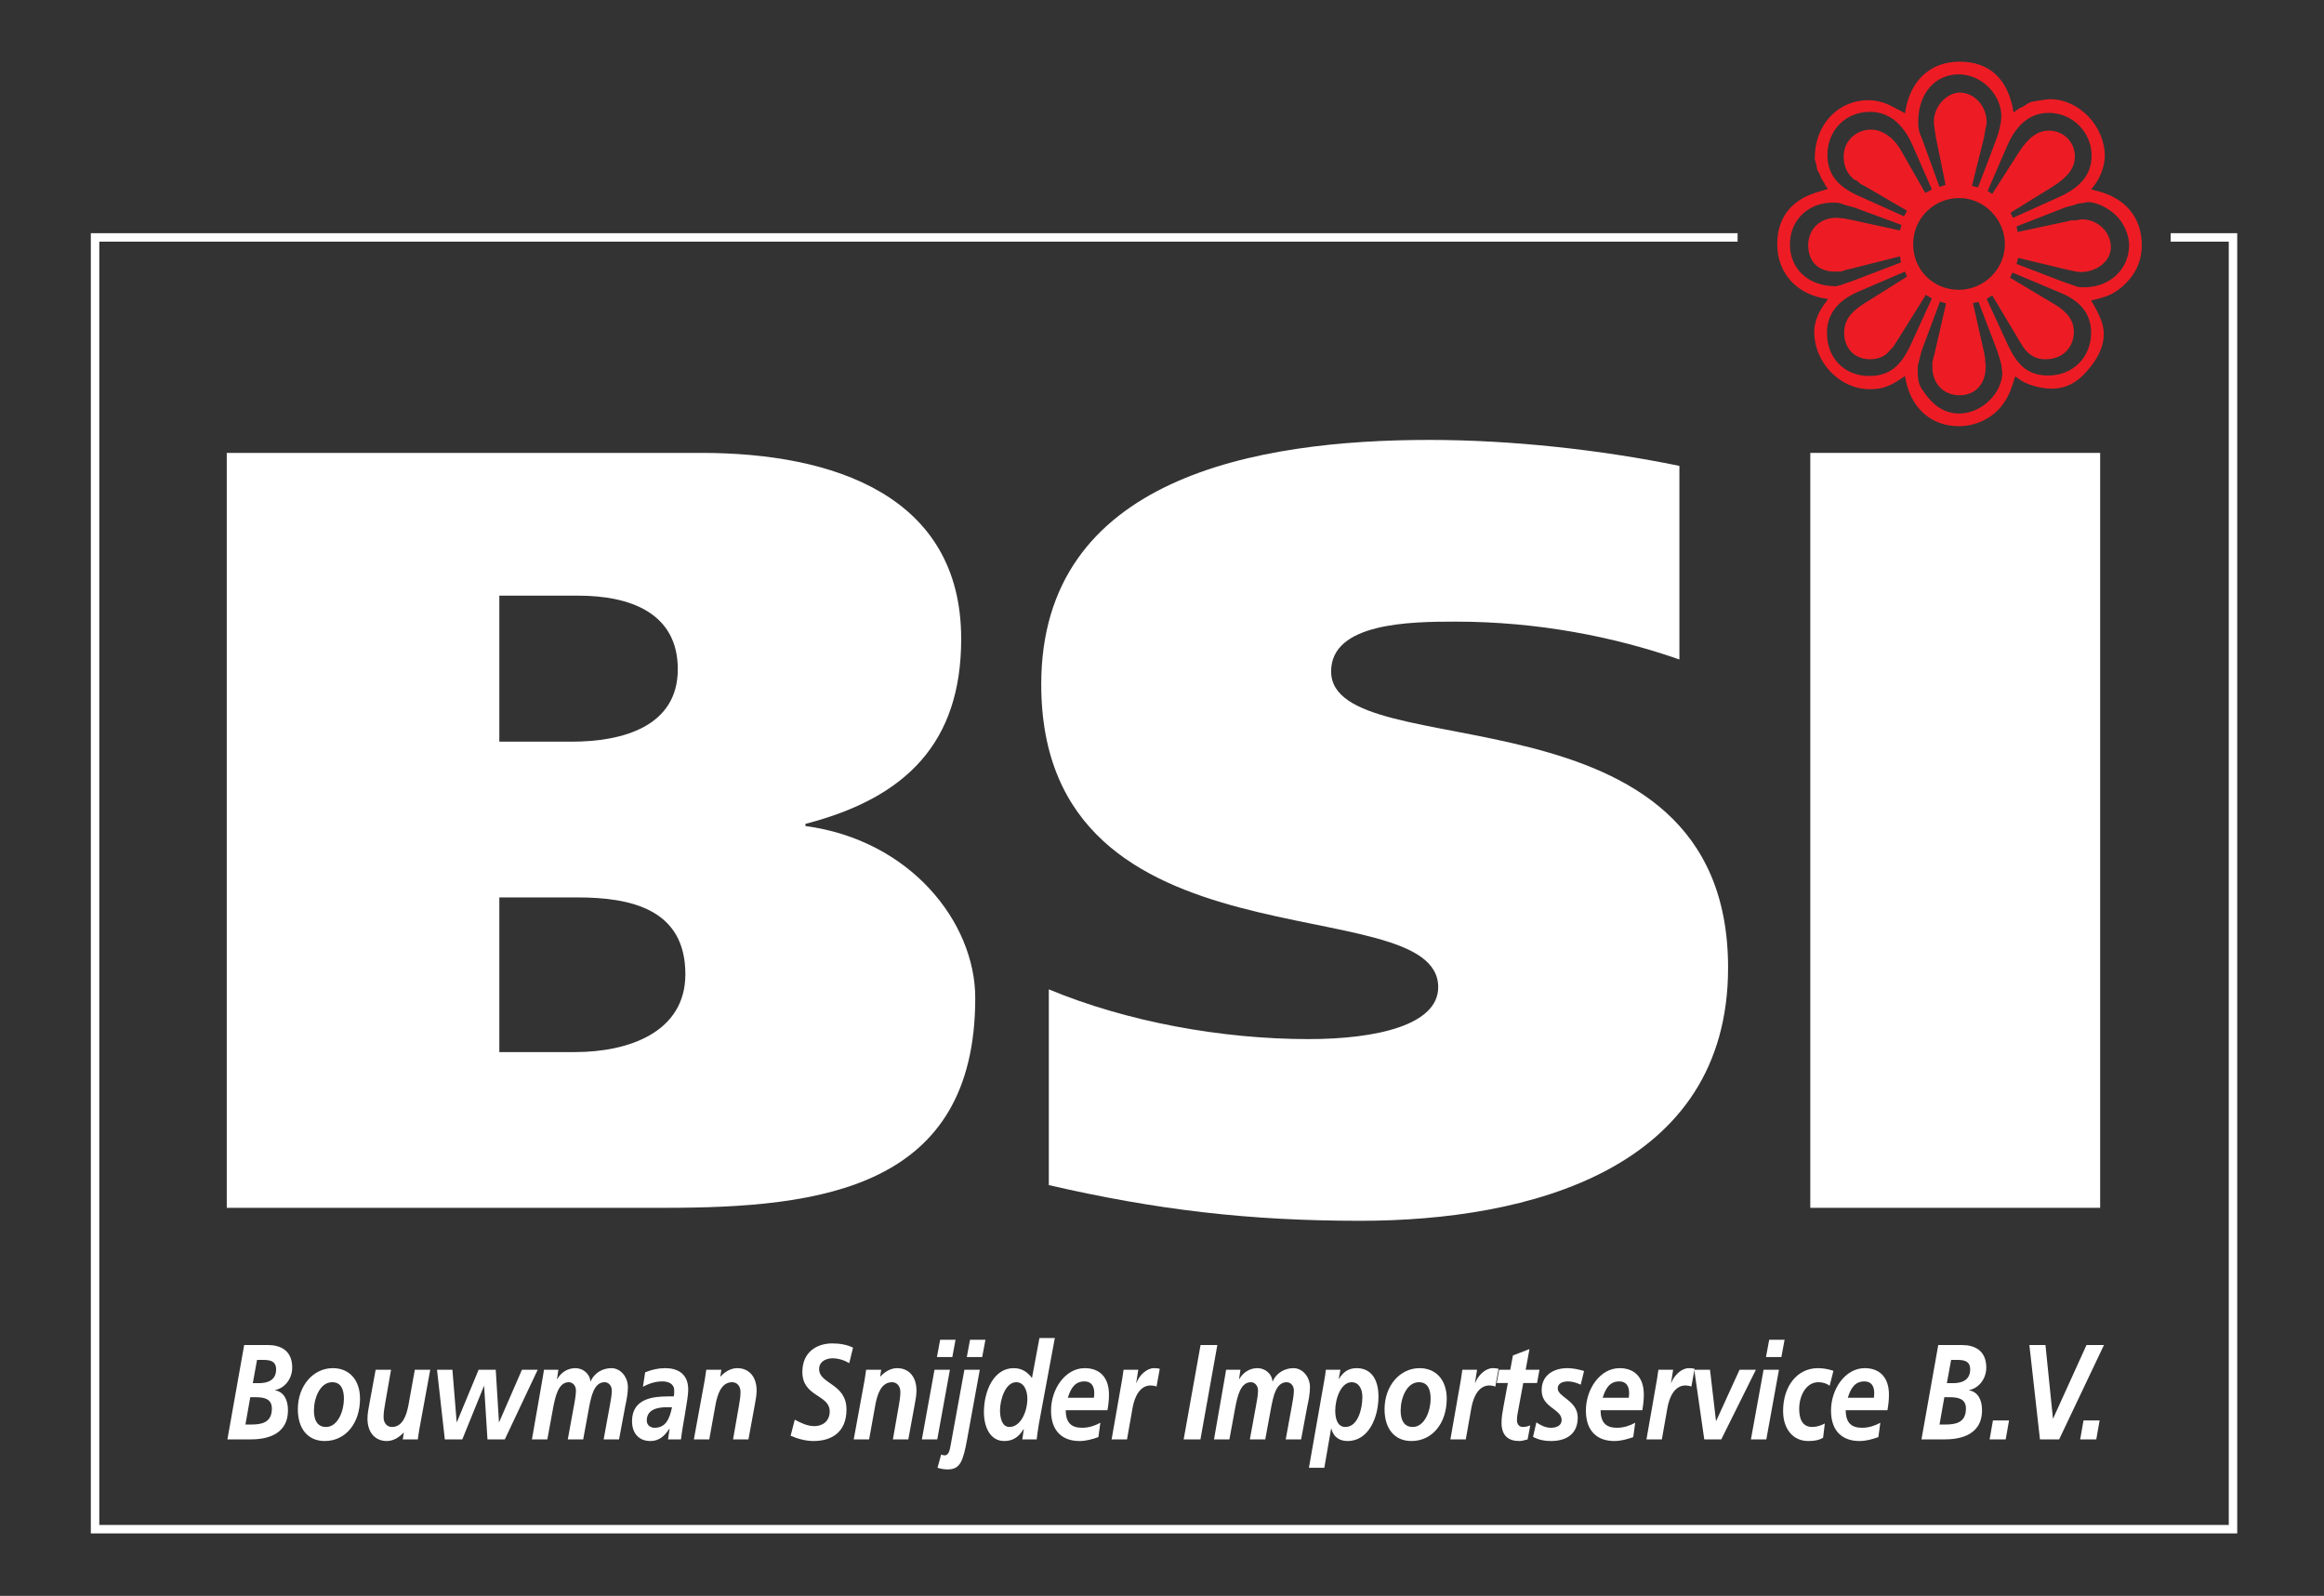 <svg xmlns="http://www.w3.org/2000/svg" xmlns:xlink="http://www.w3.org/1999/xlink" xmlns:serif="http://www.serif.com/" width="100%" height="100%" viewBox="0 0 1146 787" xml:space="preserve" style="fill-rule:evenodd;clip-rule:evenodd;stroke-miterlimit:2;"><rect x="0" y="0" width="1146" height="787" fill="#333333" stroke="none"/>    <g transform="matrix(4.167,0,0,4.167,41.667,28.595)">        <path d="M16.835,46.737L73.026,46.737C88.514,46.737 103.746,51.728 103.746,68.752C103.746,81.04 97.218,87.568 85.314,90.64L85.314,90.896C97.73,92.56 105.41,102.288 105.41,111.248C105.41,133.776 87.234,136.08 68.674,136.08L16.835,136.08L16.835,46.737ZM49.09,80.912L57.667,80.912C63.682,80.912 70.21,79.12 70.21,72.336C70.21,65.681 64.578,63.632 58.435,63.632L49.09,63.632L49.09,80.912ZM49.09,117.648L58.05,117.648C64.322,117.648 71.106,115.344 71.106,108.432C71.106,100.752 64.707,99.344 58.307,99.344L49.09,99.344L49.09,117.648Z" style="fill:white;fill-rule:nonzero;"></path>        <path d="M188.738,71.185C181.058,68.497 171.97,66.705 162.243,66.705C156.867,66.705 147.523,66.832 147.523,72.592C147.523,84.241 194.498,73.232 194.498,107.664C194.498,131.6 170.818,137.616 150.978,137.616C137.794,137.616 126.915,136.335 114.115,133.392L114.115,110.224C123.331,114.064 134.595,116.112 144.835,116.112C152.899,116.112 160.195,114.448 160.195,109.968C160.195,97.936 113.219,108.816 113.219,74.128C113.219,49.553 138.819,45.201 159.17,45.201C168.77,45.201 179.394,46.353 188.738,48.273L188.738,71.185Z" style="fill:white;fill-rule:nonzero;"></path>        <rect x="204.227" y="46.737" width="34.303" height="89.343" style="fill:white;fill-rule:nonzero;"></rect>        <path d="M238.177,15.736C241.538,16.576 243.458,18.915 243.458,22.156C243.458,24.136 242.618,25.816 241.057,27.136C240.038,27.976 239.318,28.276 237.458,28.696C238.597,30.616 238.958,31.576 238.958,32.716C238.958,34.096 238.297,35.536 237.038,36.976C235.778,38.476 234.398,39.136 232.778,39.136C231.398,39.136 229.597,38.596 228.757,37.876L228.458,37.696C227.918,39.616 227.498,40.396 226.778,41.296C225.578,42.736 223.717,43.576 221.797,43.576C218.437,43.576 215.977,41.296 215.437,37.636C213.637,38.896 212.797,39.196 211.238,39.196C207.757,39.196 204.698,36.076 204.698,32.415C204.698,31.216 205.238,29.895 206.137,28.816L206.317,28.516C202.717,28.096 200.317,25.516 200.317,22.036C200.317,19.996 201.038,18.315 202.477,17.176C203.377,16.456 204.217,16.096 206.317,15.496L206.017,15.076L205.837,14.716L205.658,14.476L205.418,13.996L205.357,13.875L205.357,13.756L205.057,13.275L204.937,12.616L204.757,11.956L204.757,11.835C204.757,7.936 207.458,4.996 211.118,4.996C211.958,4.996 212.918,5.235 213.637,5.596L215.137,6.375L215.437,6.556C215.977,2.715 218.377,0.436 221.918,0.436C225.458,0.436 227.677,2.536 228.278,6.436C228.458,6.315 228.578,6.255 228.637,6.196C228.877,6.016 228.998,5.895 229.118,5.895L229.477,5.715L229.837,5.476C230.078,5.295 230.377,5.176 230.797,5.116C231.517,4.996 232.297,4.875 232.597,4.875C236.017,4.875 239.078,8.056 239.078,11.596C239.078,12.795 238.538,14.236 237.698,15.256L237.458,15.556C237.818,15.616 238.057,15.736 238.177,15.736ZM208.897,24.976L208.597,25.036L207.817,25.276L207.097,25.276C205.177,25.276 203.977,24.076 203.977,22.156C203.977,20.296 205.357,18.915 207.277,18.915L207.458,18.915L207.998,18.976L208.177,18.976L208.717,19.096L209.078,19.156L214.837,20.415L215.017,19.756L209.498,17.716L208.418,17.415L207.698,17.176C207.458,17.116 207.158,17.116 206.857,17.116C203.977,17.116 201.817,19.216 201.817,22.036C201.817,24.976 203.977,27.016 207.277,27.016C207.337,27.016 207.397,27.016 207.458,26.956C207.517,26.956 207.578,26.956 207.757,26.895L209.317,26.356L214.958,24.196L214.837,23.476L208.897,24.976ZM214.597,33.316L213.937,34.336L213.818,34.396L213.458,34.816C212.977,35.356 212.198,35.656 211.297,35.656C209.498,35.656 208.238,34.396 208.238,32.536C208.238,31.096 208.958,30.076 210.698,28.996L215.677,25.875L215.437,25.276L209.857,27.676C207.397,28.756 206.198,30.376 206.198,32.536C206.198,35.536 208.297,37.636 211.177,37.636C213.517,37.636 214.897,36.556 216.097,33.976L218.618,28.456L217.897,28.036L214.597,33.316ZM210.637,15.136L210.278,14.956C210.217,14.956 210.158,14.895 210.038,14.776C209.918,14.656 209.797,14.596 209.677,14.476C209.437,14.415 209.437,14.415 209.317,14.295C209.257,14.295 209.257,14.236 209.198,14.176C208.538,13.576 208.177,12.736 208.177,11.656C208.177,9.855 209.618,8.476 211.418,8.476C212.738,8.476 214.118,9.436 214.958,10.936L217.837,15.976L218.618,15.556L216.278,10.216C215.137,7.696 213.458,6.375 211.297,6.375C208.418,6.375 206.257,8.536 206.257,11.476C206.257,13.696 207.397,15.196 209.977,16.335L215.318,18.736L215.677,18.076L210.637,15.136ZM221.858,16.576C218.857,16.576 216.397,18.976 216.397,22.036C216.397,25.096 218.797,27.436 221.797,27.436C224.797,27.436 227.257,24.976 227.257,22.036C227.257,19.096 224.797,16.576 221.858,16.576ZM224.797,34.876L224.918,35.536L224.918,35.896C224.977,36.196 224.977,36.376 224.977,36.616C224.977,38.596 223.717,39.916 221.918,39.916C219.998,39.916 218.677,38.536 218.677,36.616L218.677,36.016L218.797,35.476L218.918,35.056L220.297,29.056L219.578,28.816L217.477,34.456C217.357,34.756 217.238,35.296 217.057,36.016C216.937,36.436 216.937,36.616 216.937,36.856C216.937,38.056 217.057,38.656 217.477,39.256C218.738,41.176 220.118,42.076 221.858,42.076C224.498,42.076 226.958,39.676 226.958,37.156L226.898,36.976C226.898,36.856 226.898,36.616 226.837,36.316C226.778,36.076 226.717,35.896 226.717,35.836L226.418,34.876L226.297,34.516L224.137,28.875L223.477,28.996L224.797,34.876ZM219.097,9.436L219.038,9.076L218.977,8.656L218.857,7.755L218.857,7.456C218.857,5.775 220.358,4.096 221.918,4.096C223.658,4.096 225.097,5.715 225.097,7.576C225.097,7.696 225.097,7.875 225.038,8.056L224.918,8.596L224.797,9.375L223.358,15.136L224.078,15.315L226.177,9.795C226.538,8.895 226.837,7.636 226.837,6.915C226.837,4.275 224.437,1.936 221.797,1.936C218.977,1.936 216.998,4.215 216.998,7.576C216.998,8.176 217.057,8.476 217.177,8.895L217.538,9.795L219.517,15.256L220.238,15.016L219.097,9.436ZM233.078,29.116C234.698,30.076 235.418,31.096 235.418,32.415C235.418,34.276 234.038,35.656 232.118,35.656C231.278,35.656 230.738,35.476 230.137,34.996C229.717,34.636 229.538,34.456 228.877,33.316L225.757,28.096L225.097,28.516L227.618,33.976C228.818,36.556 230.137,37.576 232.418,37.576C235.297,37.576 237.458,35.416 237.458,32.536C237.458,30.376 236.318,28.816 233.858,27.796L228.158,25.395L227.858,25.996L233.078,29.116ZM228.937,11.116C230.078,9.375 231.158,8.596 232.477,8.596C234.158,8.596 235.538,9.915 235.538,11.656C235.538,12.976 234.757,14.056 232.958,15.196L227.918,18.315L228.217,18.915L233.677,16.456C236.318,15.256 237.517,13.696 237.517,11.536C237.517,8.775 235.238,6.496 232.477,6.496C230.318,6.496 228.698,7.755 227.557,10.335L225.217,15.736L225.757,16.096L228.937,11.116ZM234.637,19.335L235.118,19.216L235.478,19.216C235.538,19.216 235.717,19.216 236.017,19.156C236.198,19.096 236.318,19.096 236.377,19.096C238.238,19.096 239.797,20.596 239.797,22.395C239.797,24.016 238.177,25.336 236.198,25.336C235.898,25.336 235.358,25.216 234.818,25.096L228.818,23.656L228.637,24.375L234.278,26.536C235.118,26.836 235.658,27.016 235.837,27.076C236.017,27.136 236.318,27.136 236.677,27.136C239.677,27.136 241.958,24.976 241.958,22.156C241.958,20.956 241.358,19.576 240.458,18.676C239.557,17.776 238.118,17.056 237.097,17.056C237.038,17.056 236.918,17.056 236.797,17.116L235.898,17.236L235.597,17.355L235.177,17.476L234.698,17.596L234.158,17.776L228.637,19.936L228.757,20.596L234.637,19.335Z" style="fill:rgb(237,28,36);fill-rule:nonzero;"></path>        <path d="M18.896,152.319L21.711,152.319C23.193,152.319 24.581,152.958 24.581,154.991C24.581,156.351 23.656,157.439 22.554,157.647L22.554,157.679C23.615,157.871 24.077,158.831 24.077,160.031C24.077,163.231 21.031,163.487 19.617,163.487L16.91,163.487L18.896,152.319ZM19.045,161.727L19.698,161.727C20.868,161.727 22.173,161.567 22.173,159.838C22.173,158.67 21.249,158.495 20.229,158.495L19.617,158.495L19.045,161.727ZM19.916,156.831L20.664,156.831C21.629,156.831 22.676,156.511 22.676,155.199C22.676,154.126 21.806,154.079 21.085,154.079L20.419,154.079L19.916,156.831Z" style="fill:white;fill-rule:nonzero;"></path>        <path d="M32.604,158.67C32.604,161.567 30.904,163.679 28.429,163.679C26.443,163.679 25.247,162.239 25.247,159.918C25.247,157.166 27.042,155.055 29.395,155.055C31.285,155.055 32.604,156.399 32.604,158.67ZM30.7,158.687C30.7,157.615 30.387,156.719 29.313,156.719C27.872,156.719 27.151,158.591 27.151,160.079C27.151,161.166 27.531,162.015 28.579,162.015C29.993,162.015 30.7,160.095 30.7,158.687Z" style="fill:white;fill-rule:nonzero;"></path>        <path d="M39.622,162.303C39.54,162.798 39.472,163.231 39.445,163.487L37.663,163.487L37.786,162.687L37.758,162.687C37.255,163.231 36.562,163.679 35.773,163.679C34.399,163.679 33.488,162.67 33.488,161.039C33.488,160.415 33.624,159.759 33.719,159.247L34.454,155.247L36.276,155.247L35.596,159.135C35.501,159.695 35.392,160.254 35.392,160.863C35.392,161.551 35.8,162.015 36.385,162.015C37.65,162.015 38.112,160.623 38.343,159.391L39.091,155.247L40.914,155.247L39.622,162.303Z" style="fill:white;fill-rule:nonzero;"></path>        <path d="M41.716,155.247L43.538,155.247L44.042,161.439L44.069,161.439L46.639,155.247L48.666,155.247L49.046,161.439L49.073,161.439L51.766,155.247L53.629,155.247L49.74,163.487L47.686,163.487L47.292,157.183L47.265,157.183L44.708,163.487L42.641,163.487L41.716,155.247Z" style="fill:white;fill-rule:nonzero;"></path>        <path d="M54.228,156.159C54.282,155.839 54.336,155.502 54.377,155.247L56.077,155.247L55.914,156.351L55.941,156.351C56.431,155.502 57.233,155.055 58.09,155.055C58.919,155.055 59.776,155.631 59.872,156.623L59.899,156.623C60.361,155.551 61.381,155.055 62.36,155.055C63.408,155.055 64.305,156.063 64.305,157.311C64.305,158.047 64.142,158.878 63.992,159.551L63.258,163.487L61.436,163.487L62.17,159.471C62.265,158.975 62.401,158.207 62.401,157.71C62.401,157.103 62.007,156.719 61.544,156.719C60.28,156.719 59.967,158.447 59.736,159.567L59.015,163.487L57.192,163.487L57.927,159.471C58.022,158.975 58.158,158.207 58.158,157.71C58.158,157.103 57.764,156.719 57.301,156.719C56.064,156.719 55.724,158.462 55.493,159.567L54.772,163.487L52.949,163.487L54.228,156.159Z" style="fill:white;fill-rule:nonzero;"></path>        <path d="M69.242,162.223L69.215,162.223C68.589,163.151 67.963,163.679 66.957,163.679C65.692,163.679 64.794,162.847 64.794,161.327C64.794,158.607 67.378,158.399 69.092,158.399L69.731,158.399C69.786,158.175 69.786,157.935 69.786,157.695C69.786,156.863 69.024,156.623 68.385,156.623C67.583,156.623 66.808,156.863 66.086,157.263L66.345,155.551C67.12,155.231 67.909,155.055 68.725,155.055C70.126,155.055 71.445,155.663 71.445,157.599C71.445,158.703 70.752,161.935 70.588,163.487L69.051,163.487L69.242,162.223ZM67.46,162.111C68.82,162.111 69.242,161.006 69.527,159.679L68.888,159.679C68.004,159.679 66.536,159.855 66.536,161.247C66.536,161.823 66.998,162.111 67.46,162.111Z" style="fill:white;fill-rule:nonzero;"></path>        <path d="M73.403,156.431C73.485,155.935 73.553,155.502 73.58,155.247L75.362,155.247L75.239,156.047L75.267,156.047C75.77,155.502 76.463,155.055 77.252,155.055C78.626,155.055 79.537,156.063 79.537,157.695C79.537,158.319 79.401,158.975 79.306,159.487L78.571,163.487L76.749,163.487L77.429,159.599C77.524,159.039 77.633,158.479 77.633,157.871C77.633,157.183 77.225,156.719 76.64,156.719C75.376,156.719 74.913,158.111 74.682,159.343L73.934,163.487L72.111,163.487L73.403,156.431Z" style="fill:white;fill-rule:nonzero;"></path>        <path d="M90.499,154.463C89.941,154.126 89.22,153.887 88.526,153.887C87.846,153.887 86.935,154.207 86.935,155.166C86.935,156.958 90.172,156.847 90.172,159.951C90.172,162.687 88.35,163.679 86.269,163.679C85.357,163.679 84.419,163.422 83.563,163.055L84.052,161.151C84.786,161.551 85.562,161.918 86.377,161.918C87.289,161.918 88.187,161.374 88.187,160.175C88.187,158.159 84.95,158.479 84.95,155.502C84.95,153.151 86.663,152.127 88.485,152.127C89.315,152.127 90.172,152.255 90.947,152.623L90.499,154.463Z" style="fill:white;fill-rule:nonzero;"></path>        <path d="M92.321,156.431C92.402,155.935 92.47,155.502 92.498,155.247L94.279,155.247L94.157,156.047L94.184,156.047C94.687,155.502 95.381,155.055 96.169,155.055C97.543,155.055 98.454,156.063 98.454,157.695C98.454,158.319 98.318,158.975 98.223,159.487L97.489,163.487L95.666,163.487L96.346,159.599C96.441,159.039 96.55,158.479 96.55,157.871C96.55,157.183 96.142,156.719 95.558,156.719C94.293,156.719 93.83,158.111 93.599,159.343L92.851,163.487L91.029,163.487L92.321,156.431Z" style="fill:white;fill-rule:nonzero;"></path>        <path d="M100.589,155.247L102.412,155.247L100.916,163.487L99.093,163.487L100.589,155.247ZM101.256,151.695L103.078,151.695L102.697,153.743L100.875,153.743L101.256,151.695Z" style="fill:white;fill-rule:nonzero;"></path>        <path d="M105.948,155.247L104.452,163.455C103.976,166.046 103.636,167.039 102.153,167.039C101.745,167.039 101.337,166.975 100.943,166.847L101.378,165.279C101.542,165.343 101.677,165.374 101.786,165.374C102.221,165.374 102.371,164.895 102.48,164.271L104.126,155.247L105.948,155.247ZM104.792,151.695L106.614,151.695L106.233,153.743L104.411,153.743L104.792,151.695Z" style="fill:white;fill-rule:nonzero;"></path>        <path d="M114.828,151.487L112.938,161.663C112.829,162.367 112.72,163.071 112.68,163.487L110.98,163.487L111.156,162.271L111.129,162.271C110.585,163.166 109.905,163.679 108.844,163.679C107.185,163.679 106.437,162.046 106.437,160.254C106.437,157.79 107.58,155.055 109.96,155.055C110.857,155.055 111.551,155.455 112.122,156.223L113.006,151.487L114.828,151.487ZM108.341,160.063C108.341,160.895 108.559,162.015 109.457,162.015C110.789,162.015 111.578,160.191 111.578,158.67C111.578,157.71 111.184,156.719 110.259,156.719C108.953,156.719 108.341,158.831 108.341,160.063Z" style="fill:white;fill-rule:nonzero;"></path>        <path d="M116.12,160.031C116.12,161.551 116.814,162.111 118.065,162.111C118.813,162.111 119.534,161.887 120.214,161.519L119.982,163.214C119.275,163.471 118.5,163.679 117.752,163.679C115.739,163.679 114.379,162.527 114.379,160.079C114.379,157.519 116.066,155.055 118.364,155.055C120.091,155.055 121.234,156.095 121.234,158.191C121.234,158.815 121.166,159.423 121.057,160.031L116.12,160.031ZM119.452,158.559C119.48,158.367 119.493,158.191 119.493,157.998C119.493,157.119 119.099,156.623 118.337,156.623C117.208,156.623 116.719,157.423 116.365,158.559L119.452,158.559Z" style="fill:white;fill-rule:nonzero;"></path>        <path d="M122.798,156.351C122.852,155.998 122.907,155.631 122.961,155.247L124.702,155.247L124.457,156.799L124.484,156.799C124.811,155.903 125.708,155.055 126.551,155.055C126.783,155.055 127.027,155.071 127.245,155.135L126.864,157.231C126.66,157.151 126.402,157.103 126.17,157.103C124.878,157.103 124.253,158.462 124.022,159.79L123.369,163.487L121.546,163.487L122.798,156.351Z" style="fill:white;fill-rule:nonzero;"></path>        <path d="M132.073,152.319L134.058,152.319L132.059,163.487L130.074,163.487L132.073,152.319Z" style="fill:white;fill-rule:nonzero;"></path>        <path d="M134.942,156.159C134.997,155.839 135.051,155.502 135.092,155.247L136.792,155.247L136.628,156.351L136.656,156.351C137.145,155.502 137.948,155.055 138.804,155.055C139.634,155.055 140.491,155.631 140.586,156.623L140.614,156.623C141.076,155.551 142.096,155.055 143.075,155.055C144.123,155.055 145.02,156.063 145.02,157.311C145.02,158.047 144.857,158.878 144.707,159.551L143.972,163.487L142.15,163.487L142.884,159.471C142.98,158.975 143.116,158.207 143.116,157.71C143.116,157.103 142.721,156.719 142.259,156.719C140.995,156.719 140.681,158.447 140.451,159.567L139.729,163.487L137.907,163.487L138.641,159.471C138.737,158.975 138.873,158.207 138.873,157.71C138.873,157.103 138.478,156.719 138.016,156.719C136.778,156.719 136.438,158.462 136.208,159.567L135.486,163.487L133.664,163.487L134.942,156.159Z" style="fill:white;fill-rule:nonzero;"></path>        <path d="M146.747,156.319C146.815,155.918 146.87,155.599 146.896,155.247L148.624,155.247L148.419,156.334L148.447,156.334C148.977,155.455 149.63,155.055 150.555,155.055C152.295,155.055 153.126,156.447 153.126,158.399C153.126,160.975 151.915,163.679 149.48,163.679C148.678,163.679 147.848,163.359 147.549,162.207L147.522,162.207L146.719,166.847L144.897,166.847L146.747,156.319ZM149.943,156.719C148.706,156.719 148.011,158.639 148.011,160.079C148.011,161.135 148.325,162.015 149.209,162.015C150.732,162.015 151.221,159.775 151.221,158.479C151.221,157.471 150.786,156.719 149.943,156.719Z" style="fill:white;fill-rule:nonzero;"></path>        <path d="M161.204,158.67C161.204,161.567 159.503,163.679 157.028,163.679C155.043,163.679 153.846,162.239 153.846,159.918C153.846,157.166 155.641,155.055 157.994,155.055C159.884,155.055 161.204,156.399 161.204,158.67ZM159.299,158.687C159.299,157.615 158.987,156.719 157.913,156.719C156.47,156.719 155.75,158.591 155.75,160.079C155.75,161.166 156.13,162.015 157.178,162.015C158.592,162.015 159.299,160.095 159.299,158.687Z" style="fill:white;fill-rule:nonzero;"></path>        <path d="M162.89,156.351C162.944,155.998 162.999,155.631 163.053,155.247L164.793,155.247L164.549,156.799L164.576,156.799C164.903,155.903 165.8,155.055 166.643,155.055C166.875,155.055 167.12,155.071 167.336,155.135L166.957,157.231C166.752,157.151 166.494,157.103 166.262,157.103C164.97,157.103 164.345,158.462 164.114,159.79L163.46,163.487L161.638,163.487L162.89,156.351Z" style="fill:white;fill-rule:nonzero;"></path>        <path d="M167.405,155.247L168.724,155.247L169.037,153.551L170.996,152.799L170.546,155.247L172.178,155.247L171.893,156.815L170.26,156.815L169.594,160.415C169.553,160.607 169.513,160.895 169.513,161.215C169.513,161.71 169.798,162.015 170.207,162.015C170.533,162.015 170.859,161.935 171.09,161.823L170.778,163.487C170.464,163.567 170.111,163.679 169.798,163.679C168.561,163.679 167.69,163.103 167.69,161.519C167.69,160.878 167.799,160.254 167.921,159.599L168.438,156.815L167.119,156.815L167.405,155.247Z" style="fill:white;fill-rule:nonzero;"></path>        <path d="M177.06,157.007C176.585,156.799 176.082,156.623 175.565,156.623C175.021,156.623 174.34,156.799 174.34,157.455C174.34,158.495 176.707,158.878 176.707,160.895C176.707,163.039 175.116,163.679 173.552,163.679C172.818,163.679 172.083,163.551 171.417,163.183L171.811,161.471C172.328,161.807 172.844,162.111 173.552,162.111C174.164,162.111 174.803,161.871 174.803,161.199C174.803,159.871 172.437,159.743 172.437,157.679C172.437,155.743 174.028,155.055 175.469,155.055C176.136,155.055 176.816,155.199 177.455,155.391L177.06,157.007Z" style="fill:white;fill-rule:nonzero;"></path>        <path d="M179.414,160.031C179.414,161.551 180.107,162.111 181.358,162.111C182.106,162.111 182.827,161.887 183.506,161.519L183.276,163.214C182.568,163.471 181.793,163.679 181.045,163.679C179.033,163.679 177.672,162.527 177.672,160.079C177.672,157.519 179.359,155.055 181.657,155.055C183.384,155.055 184.527,156.095 184.527,158.191C184.527,158.815 184.459,159.423 184.35,160.031L179.414,160.031ZM182.745,158.559C182.772,158.367 182.786,158.191 182.786,157.998C182.786,157.119 182.391,156.623 181.63,156.623C180.502,156.623 180.011,157.423 179.658,158.559L182.745,158.559Z" style="fill:white;fill-rule:nonzero;"></path>        <path d="M186.09,156.351C186.145,155.998 186.2,155.631 186.253,155.247L187.995,155.247L187.75,156.799L187.777,156.799C188.103,155.903 189.002,155.055 189.844,155.055C190.076,155.055 190.32,155.071 190.538,155.135L190.157,157.231C189.953,157.151 189.695,157.103 189.463,157.103C188.171,157.103 187.545,158.462 187.315,159.79L186.662,163.487L184.839,163.487L186.09,156.351Z" style="fill:white;fill-rule:nonzero;"></path>        <path d="M190.497,155.247L192.36,155.247L193.067,161.294L193.094,161.294L195.855,155.247L197.787,155.247L193.693,163.487L191.68,163.487L190.497,155.247Z" style="fill:white;fill-rule:nonzero;"></path>        <path d="M198.698,155.247L200.52,155.247L199.024,163.487L197.202,163.487L198.698,155.247ZM199.364,151.695L201.186,151.695L200.805,153.743L198.983,153.743L199.364,151.695Z" style="fill:white;fill-rule:nonzero;"></path>        <path d="M206.517,157.135C206.164,156.863 205.688,156.719 205.185,156.719C203.73,156.719 202.914,158.319 202.914,159.871C202.914,160.943 203.212,162.015 204.464,162.015C204.913,162.015 205.47,161.871 205.947,161.599L205.743,163.294C205.185,163.615 204.586,163.679 203.988,163.679C202.179,163.679 201.009,162.254 201.009,160.126C201.009,157.247 202.628,155.055 205.144,155.055C205.824,155.055 206.477,155.199 206.966,155.374L206.517,157.135Z" style="fill:white;fill-rule:nonzero;"></path>        <path d="M208.421,160.031C208.421,161.551 209.115,162.111 210.366,162.111C211.114,162.111 211.835,161.887 212.515,161.519L212.284,163.214C211.577,163.471 210.801,163.679 210.053,163.679C208.041,163.679 206.68,162.527 206.68,160.079C206.68,157.519 208.367,155.055 210.666,155.055C212.392,155.055 213.535,156.095 213.535,158.191C213.535,158.815 213.467,159.423 213.358,160.031L208.421,160.031ZM211.753,158.559C211.781,158.367 211.794,158.191 211.794,157.998C211.794,157.119 211.4,156.623 210.638,156.623C209.509,156.623 209.02,157.423 208.667,158.559L211.753,158.559Z" style="fill:white;fill-rule:nonzero;"></path>        <path d="M219.37,152.319L222.184,152.319C223.667,152.319 225.054,152.958 225.054,154.991C225.054,156.351 224.129,157.439 223.028,157.647L223.028,157.679C224.088,157.871 224.55,158.831 224.55,160.031C224.55,163.231 221.504,163.487 220.09,163.487L217.383,163.487L219.37,152.319ZM219.519,161.727L220.171,161.727C221.341,161.727 222.647,161.567 222.647,159.838C222.647,158.67 221.722,158.495 220.702,158.495L220.09,158.495L219.519,161.727ZM220.389,156.831L221.137,156.831C222.103,156.831 223.15,156.511 223.15,155.199C223.15,154.126 222.28,154.079 221.559,154.079L220.892,154.079L220.389,156.831Z" style="fill:white;fill-rule:nonzero;"></path>        <path d="M225.842,161.247L227.747,161.247L227.352,163.487L225.448,163.487L225.842,161.247Z" style="fill:white;fill-rule:nonzero;"></path>        <path d="M230.154,152.319L232.058,152.319L232.942,161.006L232.969,161.006L236.913,152.319L238.98,152.319L233.676,163.487L231.405,163.487L230.154,152.319Z" style="fill:white;fill-rule:nonzero;"></path>        <path d="M236.56,161.247L238.464,161.247L238.07,163.487L236.166,163.487L236.56,161.247Z" style="fill:white;fill-rule:nonzero;"></path>        <path d="M195.625,21.236L1.25,21.236L1.25,174.111L254.25,174.111L254.25,21.236L246.875,21.236" style="fill:none;stroke:white;stroke-width:1px;"></path>    </g></svg>